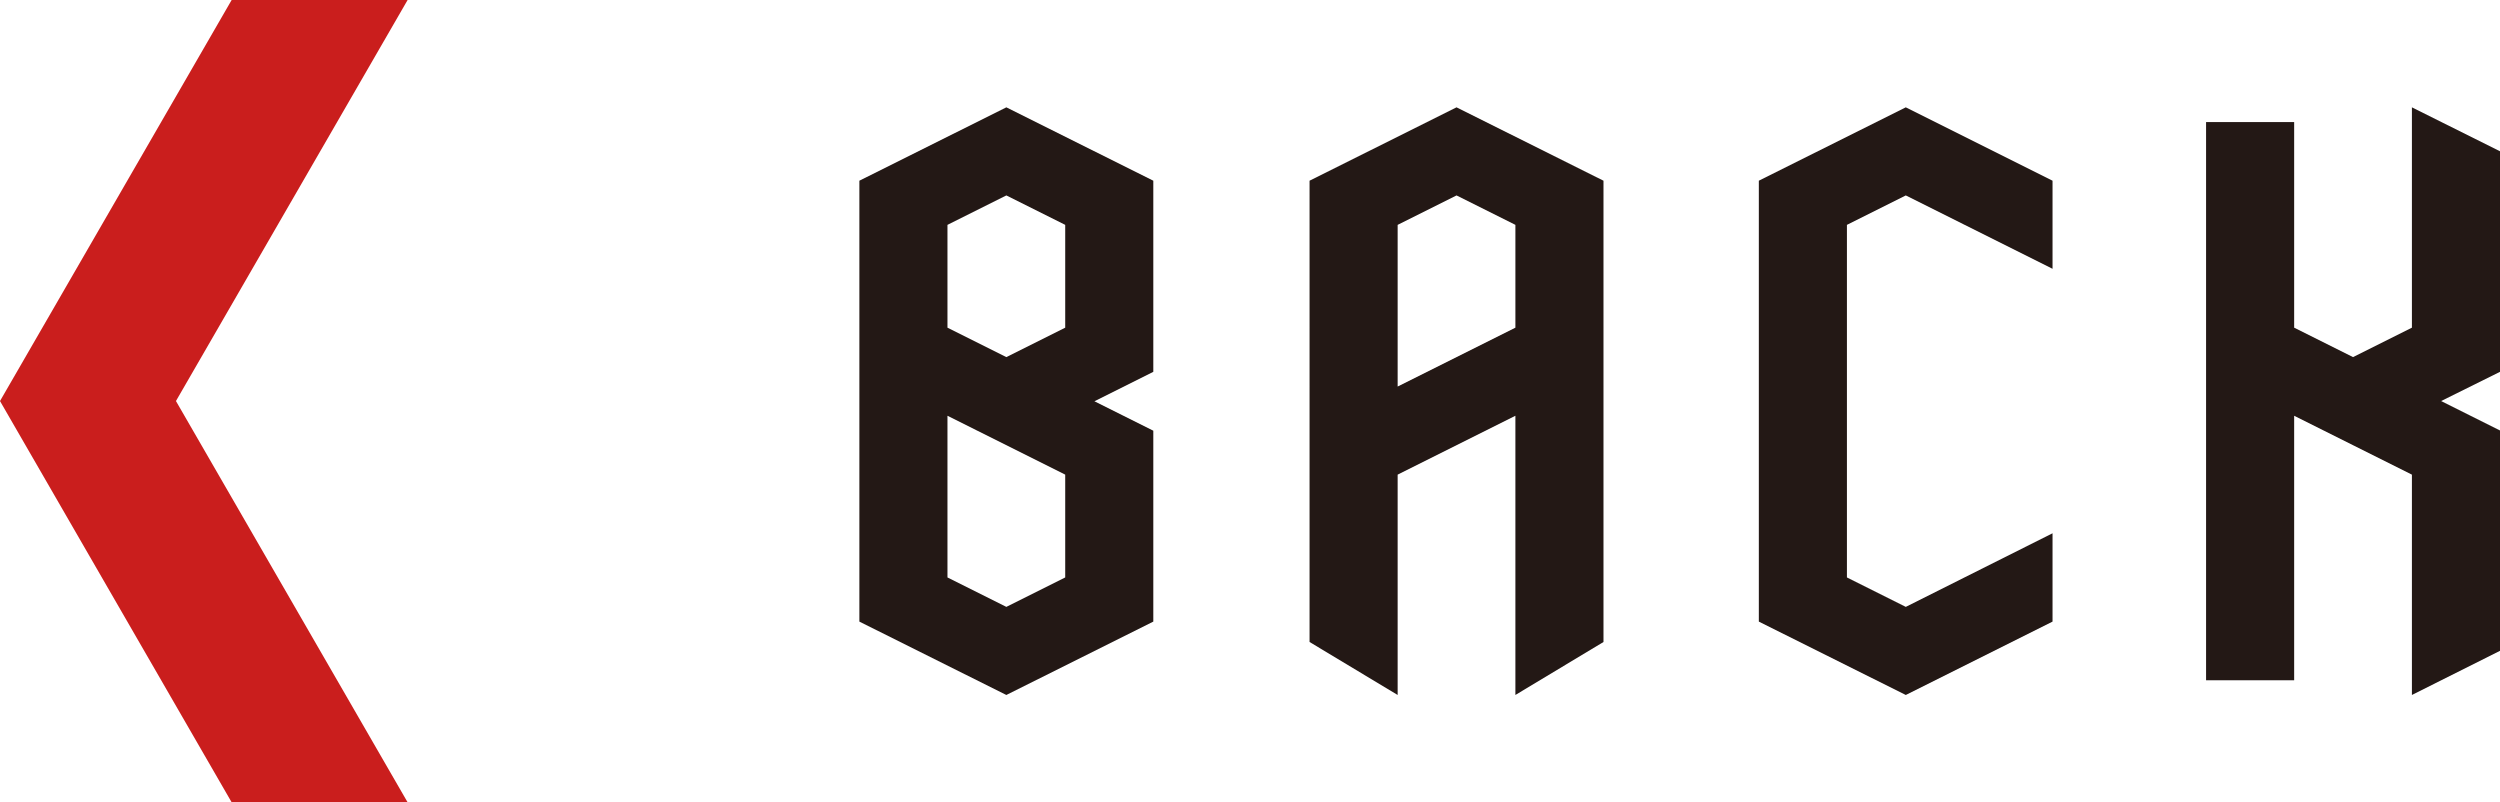 <?xml version="1.0" encoding="UTF-8"?>
<svg id="_レイヤー_1" data-name="レイヤー 1" xmlns="http://www.w3.org/2000/svg" width="110.4" height="35.43" viewBox="0 0 110.4 35.43">
  <defs>
    <style>
      .cls-1 {
        fill: #ca1e1d;
      }

      .cls-2 {
        fill: #231815;
      }
    </style>
  </defs>
  <polygon class="cls-1" points="18 0 10.23 0 0 17.71 10.23 35.43 18 35.43 7.77 17.71 18 0"/>
  <g>
    <polygon class="cls-2" points="84.16 8.63 90.64 11.87 90.64 7.98 84.16 4.74 77.67 7.98 77.67 8.63 77.67 11.87 77.67 23.55 77.67 26.8 77.67 27.45 84.16 30.69 90.64 27.45 90.64 23.55 84.16 26.8 81.56 25.5 81.56 9.93 84.16 8.63"/>
    <path class="cls-2" d="M64.32,4.74l-6.49,3.24V28.35l3.89,2.34v-9.73l2.6-1.3,2.6-1.3v12.33l3.89-2.34V7.98l-6.49-3.24Zm2.6,9.73l-2.6,1.3-2.6,1.3v-7.14l2.6-1.3,2.6,1.3v4.54Z"/>
    <path class="cls-2" d="M44.44,4.74l-6.49,3.24V27.45l6.49,3.24,6.49-3.24v-8.43l-2.6-1.3,2.6-1.3V7.98l-6.49-3.24Zm2.6,16.22v4.54l-2.6,1.3-2.6-1.3v-7.14l2.6,1.3,2.6,1.3Zm0-6.49l-2.6,1.3-2.6-1.3v-4.54l2.6-1.3,2.6,1.3v4.54Z"/>
    <polygon class="cls-2" points="106.51 4.74 106.51 14.47 103.91 15.77 101.31 14.47 101.31 5.39 97.42 5.39 97.42 12.52 97.42 16.42 97.42 30.04 101.31 30.04 101.31 18.36 103.91 19.66 106.51 20.96 106.51 30.69 110.4 28.74 110.4 22.9 110.4 20.96 110.4 19.01 107.8 17.71 110.4 16.42 110.4 14.47 110.4 12.52 110.4 6.68 106.51 4.74"/>
  </g>
</svg>